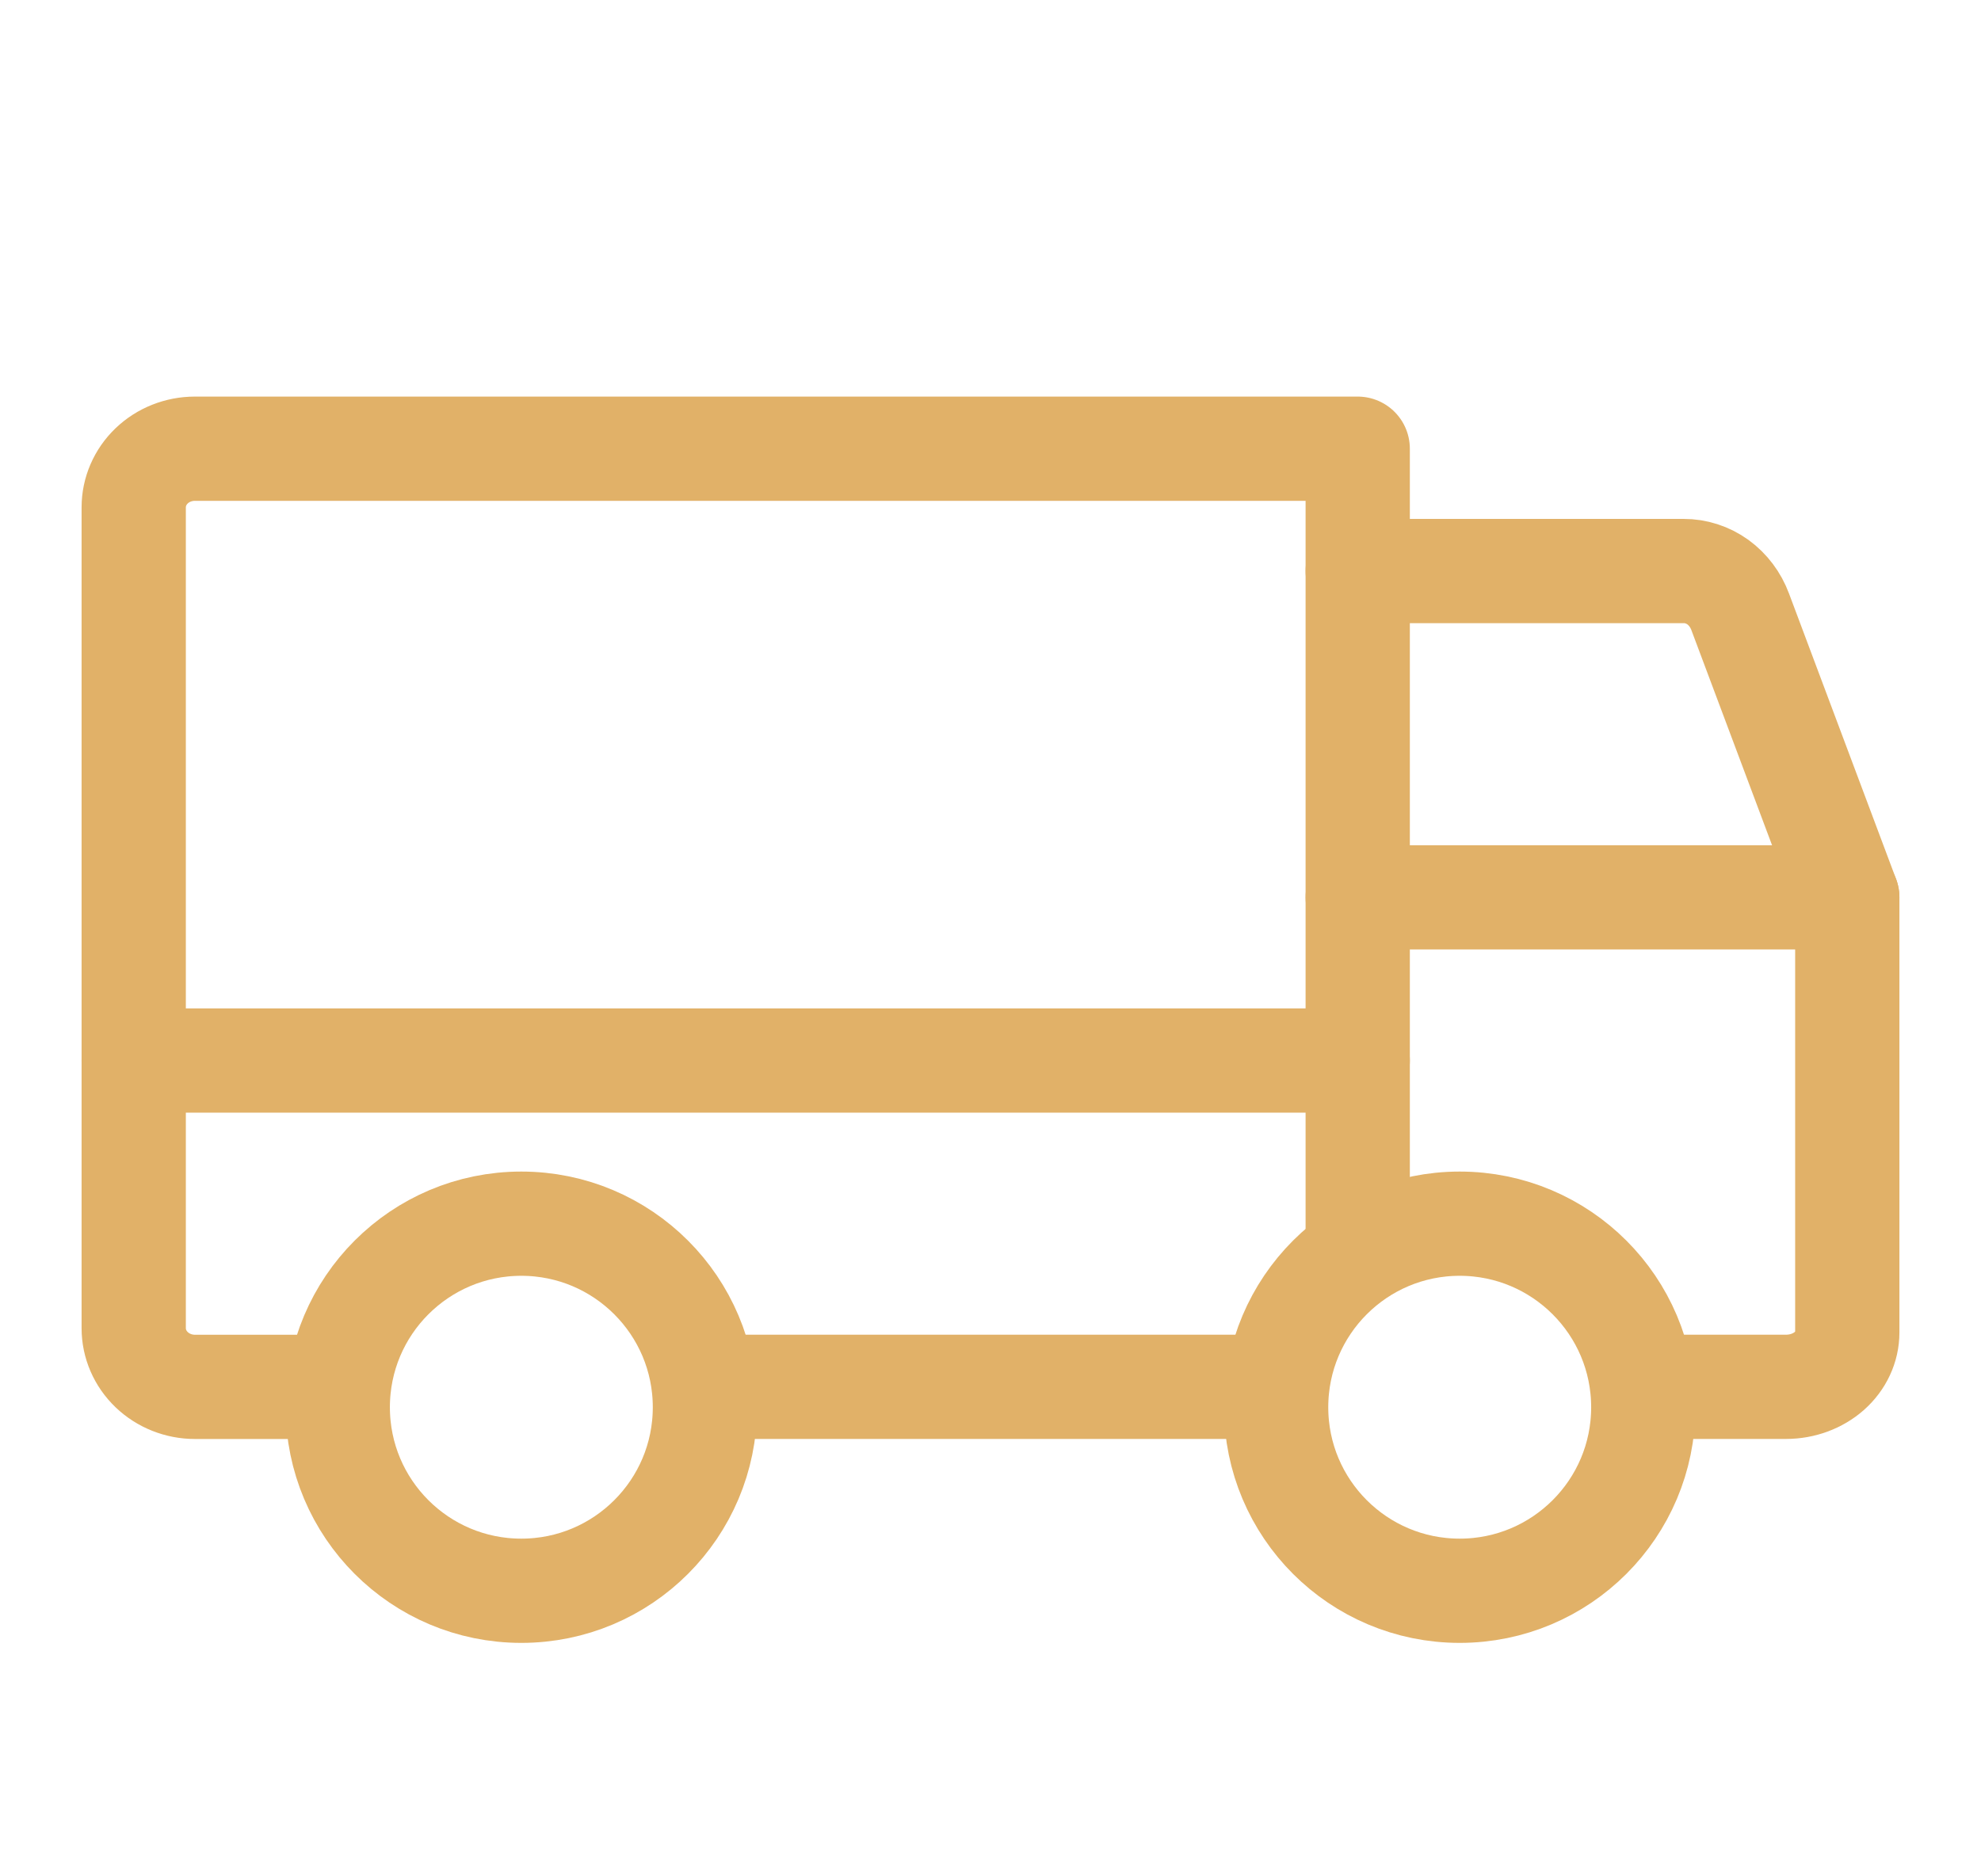 <svg width="38" height="36" viewBox="0 0 38 36" fill="none" xmlns="http://www.w3.org/2000/svg">
<path d="M26.044 10.956H32.295C32.529 10.955 32.758 11.029 32.952 11.168C33.145 11.308 33.295 11.507 33.381 11.739L35.435 17.217" stroke="#E1B168" stroke-width="2" stroke-linecap="round" stroke-linejoin="round"/>
<path d="M2.565 20.348H26.044" stroke="#E1B168" stroke-width="2" stroke-linecap="round" stroke-linejoin="round"/>
<path d="M28 30.521C29.945 30.521 31.522 28.945 31.522 27C31.522 25.055 29.945 23.478 28 23.478C26.055 23.478 24.479 25.055 24.479 27C24.479 28.945 26.055 30.521 28 30.521Z" stroke="#E1B168" stroke-width="2" stroke-linecap="round" stroke-linejoin="round"/>
<path d="M10 30.521C11.945 30.521 13.522 28.945 13.522 27C13.522 25.055 11.945 23.478 10 23.478C8.055 23.478 6.479 25.055 6.479 27C6.479 28.945 8.055 30.521 10 30.521Z" stroke="#E1B168" stroke-width="2" stroke-linecap="round" stroke-linejoin="round"/>
<path d="M24.479 26.608H13.523" stroke="#E1B168" stroke-width="2" stroke-linecap="round" stroke-linejoin="round"/>
<path d="M6.087 26.609H3.739C3.428 26.609 3.129 26.49 2.909 26.279C2.689 26.068 2.565 25.782 2.565 25.484V9.734C2.565 9.435 2.689 9.149 2.909 8.938C3.129 8.727 3.428 8.609 3.739 8.609H26.044V23.684" stroke="#E1B168" stroke-width="2" stroke-linecap="round" stroke-linejoin="round"/>
<path d="M26.044 17.217H35.435V25.565C35.435 25.842 35.312 26.107 35.092 26.303C34.871 26.498 34.573 26.608 34.261 26.608H32.305" stroke="#E1B168" stroke-width="2" stroke-linecap="round" stroke-linejoin="round"/>
</svg>
